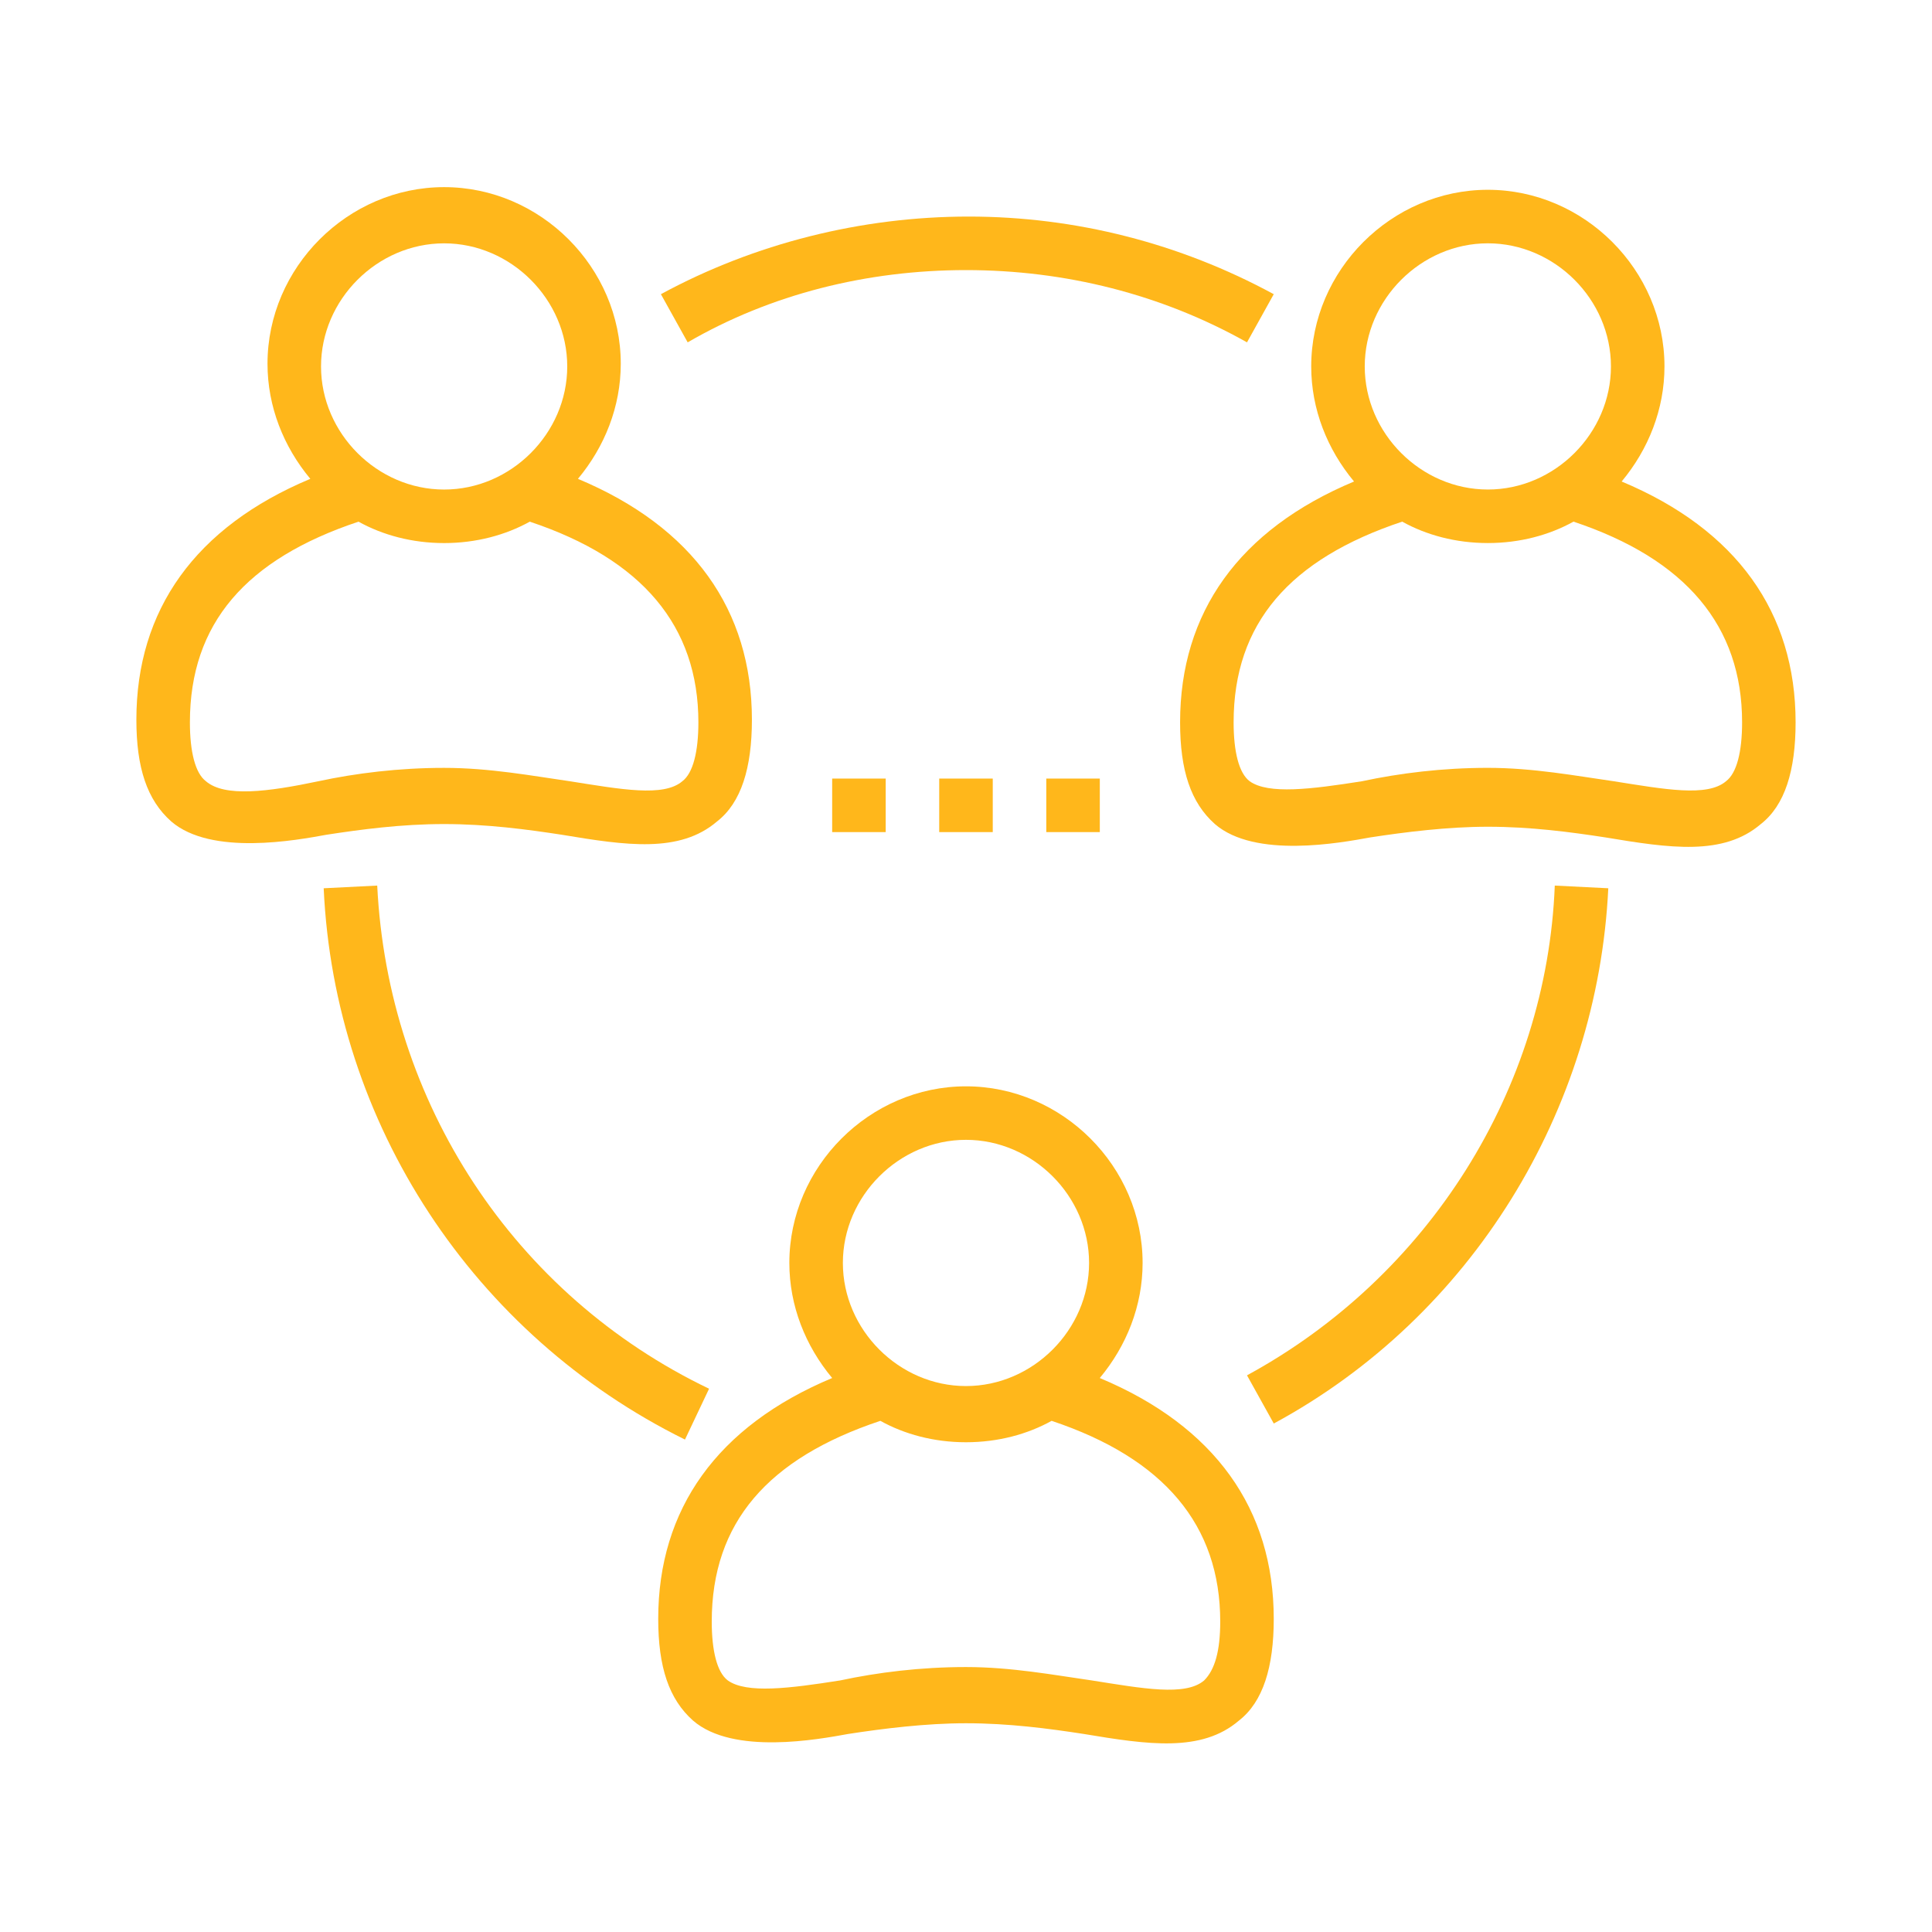 <?xml version="1.0" encoding="UTF-8"?>
<svg width="85px" height="85px" viewBox="0 0 85 85" version="1.1" xmlns="http://www.w3.org/2000/svg" xmlns:xlink="http://www.w3.org/1999/xlink">
    <title>frame</title>
    <defs>
        <rect id="path-1" x="0" y="0" width="85" height="85"></rect>
    </defs>
    <g id="Design" stroke="none" stroke-width="1" fill="none" fill-rule="evenodd">
        <g id="Home" transform="translate(-787, -2980)">
            <g id="frame" transform="translate(787, 2980)">
                <mask id="mask-2" fill="white">
                    <use xlink:href="#path-1"></use>
                </mask>
                <g id="frame-(Background/Mask)"></g>
                <g id="Group" mask="url(#mask-2)" fill="#FFB71B">
                    <g transform="translate(6, 8.233)" id="Vector">
                        <path d="M18.721,28.493 C21.547,28.964 23.901,29.318 25.55,27.905 C26.61,27.081 27.081,25.55 27.081,23.431 C27.081,18.603 24.49,14.953 19.427,12.834 C20.605,11.421 21.311,9.655 21.311,7.771 C21.311,3.532 17.779,0 13.54,0 C9.302,0 5.769,3.532 5.769,7.771 C5.769,9.655 6.476,11.421 7.653,12.834 C2.59,14.953 0,18.603 0,23.431 C0,25.55 0.471,26.963 1.531,27.905 C3.297,29.435 7.064,28.729 8.36,28.493 C9.89,28.258 11.656,28.022 13.54,28.022 C15.424,28.022 17.19,28.258 18.721,28.493 Z M18.956,7.889 C18.956,10.832 16.484,13.305 13.54,13.305 C10.597,13.305 8.124,10.832 8.124,7.889 C8.124,4.945 10.597,2.473 13.54,2.473 C16.484,2.473 18.956,4.945 18.956,7.889 Z M2.355,23.548 C2.355,19.192 4.827,16.366 9.773,14.718 C10.832,15.306 12.127,15.66 13.54,15.66 C14.953,15.66 16.248,15.306 17.308,14.718 C22.253,16.366 24.726,19.31 24.726,23.548 C24.726,24.843 24.49,25.785 24.019,26.139 C23.195,26.845 21.311,26.492 19.074,26.139 C17.426,25.903 15.542,25.55 13.54,25.55 C11.539,25.55 9.655,25.785 8.006,26.139 C5.769,26.61 3.885,26.845 3.061,26.139 C2.59,25.785 2.355,24.843 2.355,23.548 Z" fill-rule="evenodd"></path>
                        <path d="M67.23,7.888 C67.23,3.649 63.698,0.117 59.459,0.117 C55.221,0.117 51.688,3.649 51.688,7.888 C51.688,9.772 52.395,11.538 53.572,12.951 C48.509,15.07 45.919,18.72 45.919,23.548 C45.919,25.667 46.39,27.08 47.45,28.022 C49.216,29.553 52.983,28.846 54.279,28.611 C55.809,28.375 57.693,28.14 59.459,28.14 C61.343,28.14 63.109,28.375 64.64,28.611 C67.466,29.082 69.82,29.435 71.469,28.022 C72.528,27.198 72.999,25.667 72.999,23.548 C72.999,18.72 70.409,15.07 65.346,12.951 C66.524,11.538 67.23,9.772 67.23,7.888 Z M64.875,7.888 C64.875,10.832 62.403,13.304 59.459,13.304 C56.516,13.304 54.043,10.832 54.043,7.888 C54.043,4.945 56.516,2.472 59.459,2.472 C62.403,2.472 64.875,4.945 64.875,7.888 Z M64.993,26.138 C63.345,25.903 61.461,25.549 59.459,25.549 C57.458,25.549 55.574,25.785 53.925,26.138 C51.688,26.491 49.804,26.727 48.98,26.138 C48.509,25.785 48.274,24.843 48.274,23.548 C48.274,19.191 50.746,16.365 55.691,14.717 C56.751,15.306 58.046,15.659 59.459,15.659 C60.872,15.659 62.167,15.306 63.227,14.717 C68.172,16.365 70.645,19.309 70.645,23.548 C70.645,24.843 70.409,25.785 69.938,26.138 C69.114,26.844 67.23,26.491 64.993,26.138 Z" fill-rule="evenodd"></path>
                        <path d="M44.27,47.331 C44.27,43.093 40.738,39.561 36.499,39.561 C32.261,39.561 28.728,43.093 28.728,47.331 C28.728,49.215 29.435,50.981 30.612,52.394 C25.549,54.514 22.959,58.164 22.959,62.991 C22.959,65.11 23.43,66.523 24.49,67.465 C26.256,68.996 30.023,68.289 31.319,68.054 C32.849,67.818 34.733,67.583 36.499,67.583 C38.383,67.583 40.149,67.818 41.68,68.054 C44.506,68.525 46.86,68.878 48.509,67.465 C49.569,66.641 50.04,65.11 50.04,62.991 C50.04,58.164 47.449,54.514 42.386,52.394 C43.564,50.981 44.27,49.215 44.27,47.331 Z M41.915,47.331 C41.915,50.275 39.443,52.748 36.499,52.748 C33.556,52.748 31.083,50.275 31.083,47.331 C31.083,44.388 33.556,41.915 36.499,41.915 C39.443,41.915 41.915,44.388 41.915,47.331 Z M42.033,65.699 C40.385,65.464 38.501,65.11 36.499,65.11 C34.498,65.11 32.614,65.346 30.965,65.699 C28.728,66.052 26.844,66.288 26.02,65.699 C25.549,65.346 25.314,64.404 25.314,63.109 C25.314,58.752 27.786,55.927 32.732,54.278 C33.791,54.867 35.086,55.22 36.499,55.22 C37.912,55.22 39.207,54.867 40.267,54.278 C45.212,55.927 47.685,58.87 47.685,63.109 C47.685,64.404 47.449,65.228 46.978,65.699 C46.154,66.406 44.27,66.052 42.033,65.699 Z" fill-rule="evenodd"></path>
                        <path d="M50.041,54.396 C58.754,49.686 64.287,40.62 64.758,30.847 L62.404,30.729 C62.05,39.678 56.87,47.92 48.863,52.276 L50.041,54.396 Z" fill-rule="nonzero"></path>
                        <path d="M48.863,6.829 L50.04,4.71 C45.919,2.473 41.327,1.295 36.617,1.295 C31.908,1.295 27.198,2.473 23.077,4.71 L24.255,6.829 C27.905,4.71 32.143,3.65 36.5,3.65 C40.856,3.65 45.095,4.71 48.863,6.829 Z" fill-rule="nonzero"></path>
                        <path d="M10.596,30.729 L8.241,30.847 C8.712,41.208 14.835,50.51 24.136,55.102 L25.196,52.865 C16.601,48.744 11.067,40.267 10.596,30.729 Z" fill-rule="nonzero"></path>
                        <path d="M37.677,26.021 L37.677,28.376 L35.322,28.376 L35.322,26.021 L37.677,26.021 Z" fill-rule="evenodd"></path>
                        <path d="M42.387,26.021 L42.387,28.376 L40.032,28.376 L40.032,26.021 L42.387,26.021 Z" fill-rule="evenodd"></path>
                        <path d="M32.967,26.021 L32.967,28.376 L30.612,28.376 L30.612,26.021 L32.967,26.021 Z" fill-rule="evenodd"></path>
                    </g>
                </g>
            </g>
        </g>
    </g>
</svg>